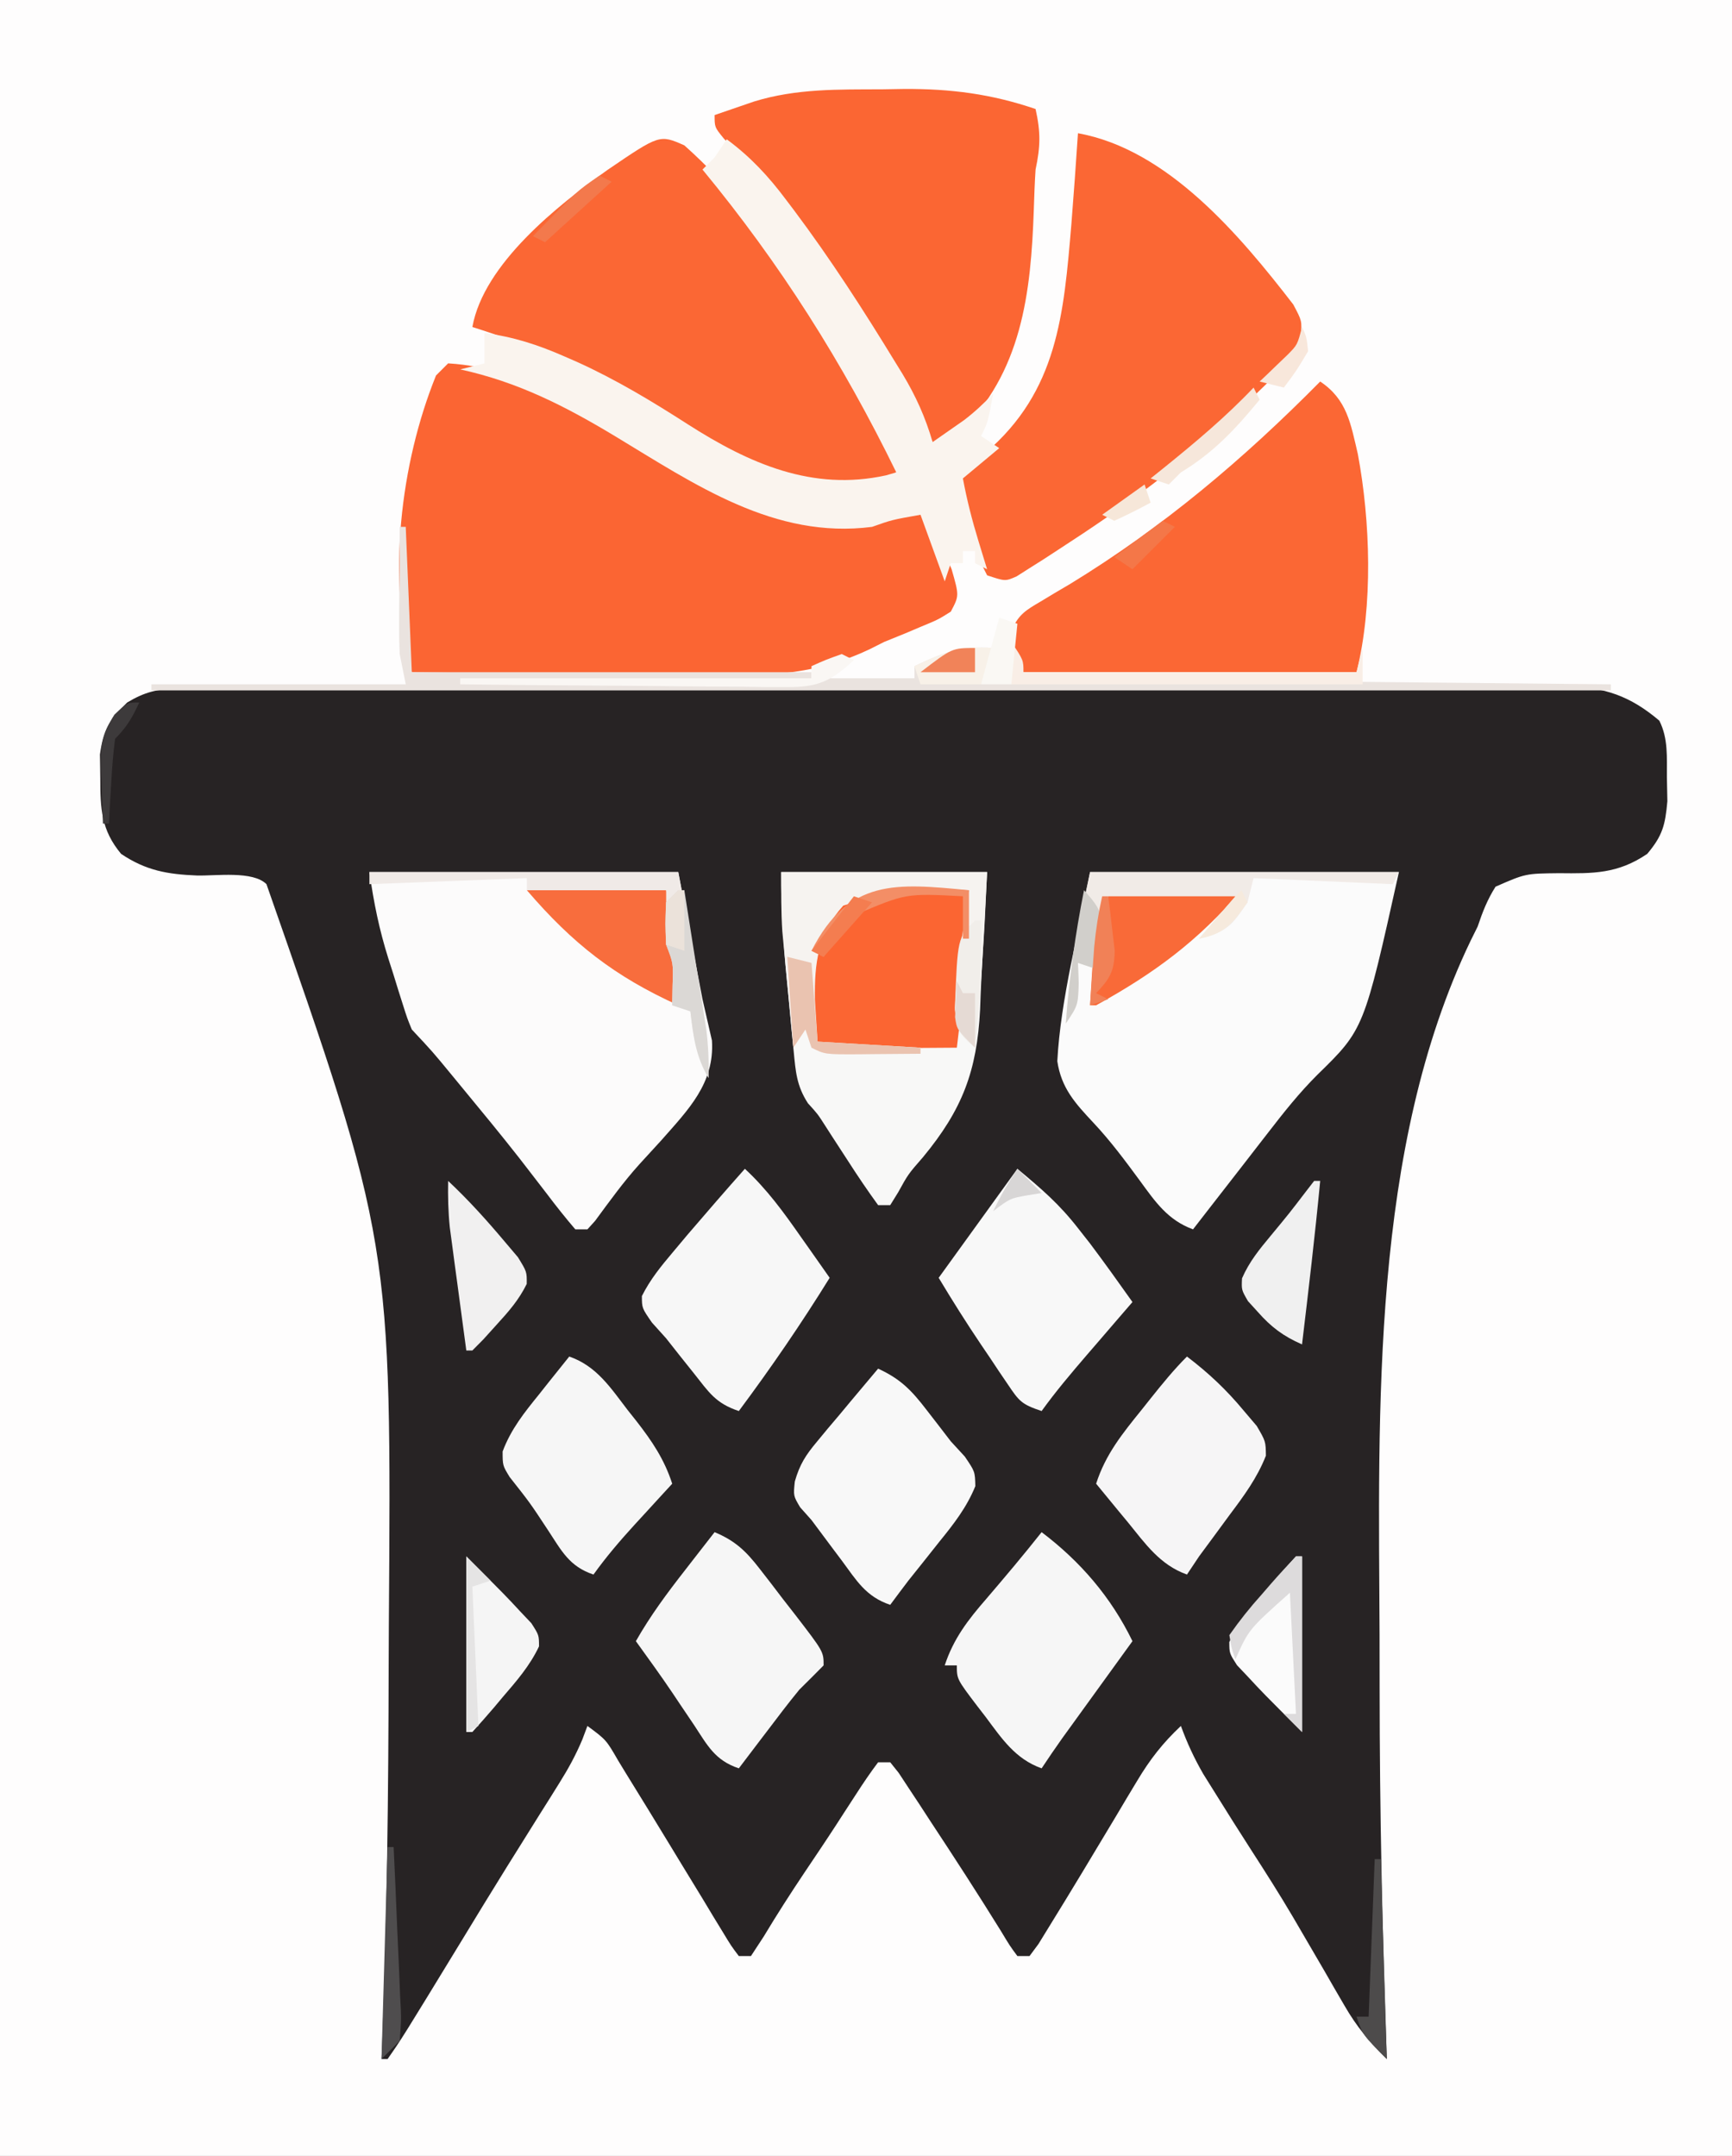 <?xml version="1.0" encoding="UTF-8"?>
<svg version="1.1" xmlns="http://www.w3.org/2000/svg" width="286" height="356">
<rect width="100%" height="100%" fill="#808080" stroke="none"/>
<path d="M0 0 C94.38 0 188.76 0 286 0 C286 117.48 286 234.96 286 356 C191.62 356 97.24 356 0 356 C0 238.52 0 121.04 0 0 Z " fill="#FEFDFD" transform="translate(0,0)"/>
<path d="M0 0 C0.843 -0.007 1.685 -0.014 2.553 -0.021 C3.474 -0.019 4.394 -0.017 5.343 -0.014 C6.325 -0.019 7.307 -0.025 8.318 -0.03 C11.618 -0.045 14.917 -0.046 18.217 -0.046 C20.579 -0.054 22.94 -0.062 25.302 -0.072 C31.726 -0.094 38.15 -0.102 44.573 -0.107 C48.586 -0.111 52.598 -0.117 56.61 -0.124 C67.723 -0.144 78.835 -0.16 89.948 -0.163 C91.014 -0.164 91.014 -0.164 92.103 -0.164 C93.544 -0.164 94.985 -0.165 96.427 -0.165 C97.142 -0.165 97.858 -0.165 98.595 -0.165 C99.311 -0.166 100.028 -0.166 100.766 -0.166 C112.371 -0.17 123.976 -0.197 135.581 -0.234 C147.5 -0.272 159.42 -0.291 171.339 -0.292 C178.03 -0.292 184.72 -0.301 191.411 -0.33 C197.704 -0.356 203.998 -0.358 210.292 -0.342 C212.601 -0.34 214.91 -0.347 217.219 -0.363 C220.374 -0.383 223.527 -0.373 226.682 -0.355 C227.594 -0.368 228.505 -0.381 229.445 -0.395 C235.664 -0.313 239.98 1.197 244.766 5.26 C246.26 8.247 245.991 11.299 246.016 14.573 C246.042 15.889 246.068 17.205 246.094 18.561 C245.745 22.499 245.296 24.257 242.766 27.26 C237.891 30.57 233.842 30.505 228.204 30.448 C222.675 30.505 222.675 30.505 217.723 32.674 C216.362 34.815 215.575 36.856 214.766 39.26 C214.381 40.037 213.996 40.815 213.598 41.616 C197.143 75.894 198.4 119.018 198.571 156.176 C198.582 159.105 198.581 162.034 198.581 164.963 C198.582 185.411 199.033 205.825 199.766 226.26 C196.908 223.473 194.776 220.908 192.778 217.444 C192.24 216.52 191.702 215.596 191.148 214.645 C190.589 213.672 190.03 212.7 189.454 211.698 C188.289 209.697 187.122 207.697 185.954 205.698 C185.4 204.748 184.845 203.797 184.274 202.819 C182.07 199.078 179.748 195.427 177.391 191.78 C175.383 188.666 173.411 185.531 171.454 182.385 C170.798 181.336 170.142 180.286 169.466 179.205 C167.96 176.596 166.793 174.086 165.766 171.26 C162.793 174.045 160.645 176.802 158.559 180.295 C157.972 181.27 157.385 182.246 156.78 183.25 C155.876 184.771 155.876 184.771 154.954 186.323 C151.313 192.402 147.67 198.48 143.942 204.506 C143.381 205.419 142.819 206.333 142.24 207.273 C141.754 207.929 141.267 208.585 140.766 209.26 C140.106 209.26 139.446 209.26 138.766 209.26 C137.532 207.592 137.532 207.592 136.016 205.073 C132.258 199.008 128.383 193.028 124.454 187.073 C123.831 186.115 123.208 185.158 122.566 184.171 C121.976 183.279 121.386 182.387 120.778 181.467 C120.247 180.657 119.715 179.848 119.167 179.013 C118.705 178.435 118.243 177.856 117.766 177.26 C117.106 177.26 116.446 177.26 115.766 177.26 C114.485 178.957 113.292 180.722 112.141 182.51 C111.431 183.603 110.721 184.696 109.989 185.823 C109.438 186.677 109.438 186.677 108.876 187.549 C107.141 190.224 105.357 192.864 103.579 195.51 C101.264 198.966 99.032 202.444 96.891 206.01 C96.19 207.083 95.489 208.155 94.766 209.26 C94.106 209.26 93.446 209.26 92.766 209.26 C91.505 207.586 91.505 207.586 90.079 205.229 C89.549 204.362 89.02 203.496 88.475 202.603 C87.629 201.196 87.629 201.196 86.766 199.76 C85.593 197.838 84.42 195.916 83.247 193.994 C82.662 193.031 82.077 192.067 81.475 191.075 C79.027 187.042 76.561 183.022 74.079 179.01 C73.67 178.338 73.26 177.666 72.839 176.973 C70.862 173.55 70.862 173.55 67.766 171.26 C67.491 171.993 67.216 172.727 66.932 173.482 C65.84 176.086 64.613 178.322 63.114 180.709 C62.59 181.549 62.066 182.388 61.527 183.253 C60.966 184.142 60.406 185.031 59.829 185.948 C58.65 187.834 57.472 189.721 56.294 191.608 C55.702 192.554 55.11 193.5 54.5 194.475 C51.935 198.595 49.413 202.739 46.891 206.885 C37.122 222.897 37.122 222.897 34.766 226.26 C34.436 226.26 34.106 226.26 33.766 226.26 C33.797 225.535 33.827 224.81 33.858 224.063 C34.689 203.059 34.904 182.052 34.948 161.034 C34.954 158.984 34.963 156.935 34.974 154.885 C35.421 91.341 35.421 91.341 14.766 32.26 C12.526 30.02 6.473 30.906 3.288 30.83 C-1.549 30.629 -5.106 30.036 -9.234 27.26 C-12.535 23.296 -12.666 19.82 -12.671 14.76 C-12.69 13.471 -12.71 12.182 -12.73 10.854 C-12.158 6.715 -11.204 5.142 -8.234 2.26 C-5.387 0.561 -3.3 0.009 0 0 Z " fill="#272324" transform="translate(29.234,113.74)"/>
<path d="M0 0 C13.439 0.796 25.611 9.151 36.625 16.188 C46.815 22.535 57.665 27.938 70 26 C71.28 25.459 71.28 25.459 72.586 24.906 C75 24 75 24 77.137 24.012 C80.064 25.564 80.606 27.797 81.812 30.812 C82.252 31.871 82.692 32.929 83.145 34.02 C84.394 38.374 84.394 38.374 83 41 C80.918 42.309 80.918 42.309 78.188 43.438 C77.315 43.807 76.442 44.177 75.543 44.559 C74.374 45.034 73.205 45.51 72 46 C71.201 46.402 70.401 46.803 69.578 47.217 C61.141 51.228 53.537 51.663 44.391 51.488 C42.928 51.479 41.465 51.472 40.003 51.467 C36.195 51.448 32.388 51.399 28.581 51.343 C24.679 51.292 20.777 51.269 16.875 51.244 C9.25 51.191 1.625 51.106 -6 51 C-10.095 35.602 -7.935 16.658 -2 2 C-1.34 1.34 -0.68 0.68 0 0 Z " fill="#FB6533" transform="translate(74,60)"/>
<path d="M0 0 C16.83 0 33.66 0 51 0 C45.232 25.955 45.232 25.955 37.531 33.477 C34.521 36.477 31.967 39.702 29.375 43.062 C28.912 43.658 28.448 44.254 27.971 44.868 C27.068 46.031 26.166 47.195 25.266 48.361 C23.456 50.705 21.633 53.039 19.812 55.375 C18.875 56.583 17.937 57.791 17 59 C12.838 57.473 10.771 54.458 8.25 51 C5.788 47.652 3.384 44.409 0.535 41.375 C-2.472 38.162 -4.753 35.668 -5.41 31.23 C-4.874 21.035 -1.814 9.525 0 0 Z " fill="#FBFBFB" transform="translate(180,144)"/>
<path d="M0 0 C16.83 0 33.66 0 51 0 C52.32 6.93 53.64 13.86 55 21 C55.773 24.372 55.773 24.372 56.562 27.812 C57.015 34.906 52.628 39.261 48.192 44.306 C47.006 45.614 45.814 46.916 44.615 48.213 C41.942 51.171 39.632 54.388 37.27 57.594 C36.851 58.058 36.432 58.522 36 59 C35.34 59 34.68 59 34 59 C32.337 57.057 30.787 55.102 29.25 53.062 C28.269 51.786 27.286 50.512 26.301 49.238 C25.509 48.215 25.509 48.215 24.702 47.17 C21.677 43.312 18.558 39.531 15.438 35.75 C14.83 35.011 14.223 34.273 13.597 33.512 C10.417 29.649 10.417 29.649 7 26 C6.238 24.14 6.238 24.14 5.527 21.895 C5.268 21.075 5.008 20.256 4.74 19.412 C4.475 18.554 4.21 17.696 3.938 16.812 C3.669 15.974 3.4 15.135 3.123 14.271 C1.598 9.4 0.737 5.16 0 0 Z " fill="#FCFBFB" transform="translate(61,144)"/>
<path d="M0 0 C14.736 13.131 26.744 33.302 35 51 C35 51.99 35 52.98 35 54 C29.075 57.395 22.478 56.604 16.062 54.875 C8.387 52.308 1.627 48.105 -5.062 43.625 C-14.17 37.716 -24.649 33.242 -35 30 C-33.123 19.56 -20.869 9.874 -12.688 4.062 C-4.083 -1.799 -4.083 -1.799 0 0 Z " fill="#FB6734" transform="translate(113,24)"/>
<path d="M0 0 C14.834 2.671 26.716 16.833 35.551 28.273 C37 31 37 31 36.787 33.443 C35.909 36.296 34.959 37.544 32.859 39.637 C32.208 40.291 31.557 40.946 30.885 41.62 C30.181 42.302 29.476 42.985 28.75 43.688 C28.023 44.399 27.295 45.111 26.546 45.845 C17.416 54.654 7.511 61.812 -3.125 68.688 C-4.371 69.501 -4.371 69.501 -5.642 70.331 C-6.423 70.824 -7.203 71.317 -8.008 71.824 C-8.705 72.269 -9.403 72.713 -10.122 73.171 C-12 74 -12 74 -15 73 C-16.422 70.199 -16.422 70.199 -17.75 66.688 C-18.199 65.536 -18.647 64.385 -19.109 63.199 C-20.347 58.754 -20.347 58.754 -19 56 C-17.363 54.395 -17.363 54.395 -15.312 52.812 C-3.335 42.617 -2.348 29.916 -1.087 15.023 C-0.69 10.018 -0.331 5.01 0 0 Z " fill="#FB6734" transform="translate(178,22)"/>
<path d="M0 0 C1.831 -0.031 1.831 -0.031 3.699 -0.062 C11.406 -0.095 18.071 0.762 25.375 3.25 C26.229 7.081 26.19 9.422 25.375 13.25 C25.229 15.445 25.159 17.638 25.085 19.836 C24.611 33.631 23.138 46.84 12.625 56.875 C10.375 58.25 10.375 58.25 8.375 58.25 C7.937 57.376 7.498 56.502 7.047 55.602 C-1.852 38.214 -12.863 22.379 -26.156 8.062 C-27.625 6.25 -27.625 6.25 -27.625 4.25 C-26.231 3.767 -24.834 3.289 -23.438 2.812 C-22.66 2.546 -21.883 2.279 -21.082 2.004 C-14.1 -0.138 -7.248 0.03 0 0 Z " fill="#FB6633" transform="translate(145.625,14.75)"/>
<path d="M0 0 C4.438 2.958 5.034 6.958 6.211 11.953 C8.293 23.045 8.743 37.029 6 48 C-12.15 48 -30.3 48 -49 48 C-51 43 -51 43 -50.86 40.852 C-49.733 38.425 -48.537 37.72 -46.238 36.371 C-45.456 35.899 -44.674 35.428 -43.868 34.941 C-43.024 34.445 -42.181 33.949 -41.312 33.438 C-25.951 24.057 -12.643 12.794 0 0 Z " fill="#FB6734" transform="translate(218,63)"/>
<path d="M0 0 C11.22 0 22.44 0 34 0 C33.584 8.729 33.584 8.729 33.316 12.852 C33.104 16.138 32.95 19.419 32.84 22.711 C32.318 32.873 29.911 39.219 23.41 47.082 C20.964 49.886 20.964 49.886 19.309 52.887 C18.877 53.584 18.445 54.281 18 55 C17.34 55 16.68 55 16 55 C14.269 52.614 12.65 50.229 11.062 47.75 C10.179 46.39 9.295 45.031 8.41 43.672 C8.02 43.064 7.629 42.457 7.227 41.831 C6.017 39.942 6.017 39.942 4.409 38.176 C2.534 35.28 2.378 32.937 2.051 29.512 C1.925 28.248 1.799 26.984 1.67 25.682 C1.611 25.025 1.552 24.369 1.492 23.693 C1.314 21.703 1.117 19.716 0.92 17.729 C0.346 11.757 0 6.016 0 0 Z " fill="#F8F8F7" transform="translate(129,144)"/>
<path d="M0 0 C3.928 2.902 6.906 6.113 9.812 10 C10.246 10.573 10.679 11.145 11.125 11.735 C17.177 19.813 22.619 28.263 27.875 36.875 C28.257 37.494 28.638 38.112 29.031 38.75 C31.226 42.399 32.812 45.912 34 50 C35.107 49.233 36.21 48.461 37.312 47.688 C37.927 47.258 38.542 46.829 39.176 46.387 C40.946 45.041 42.467 43.608 44 42 C43.125 46.75 43.125 46.75 42 49 C43.485 49.99 43.485 49.99 45 51 C43.02 52.65 41.04 54.3 39 56 C39.653 59.517 40.514 62.893 41.562 66.312 C41.832 67.196 42.101 68.079 42.379 68.988 C42.584 69.652 42.789 70.316 43 71 C42.34 70.67 41.68 70.34 41 70 C41 69.34 41 68.68 41 68 C40.34 68 39.68 68 39 68 C39 68.66 39 69.32 39 70 C38.34 70 37.68 70 37 70 C36.505 71.485 36.505 71.485 36 73 C34.68 69.37 33.36 65.74 32 62 C27.289 62.835 27.289 62.835 24 64 C7.89 66.08 -5.238 56.994 -18.437 49.027 C-26.729 44.03 -34.516 40.069 -44 38 C-42.02 37.505 -42.02 37.505 -40 37 C-40 35.35 -40 33.7 -40 32 C-35.244 32.598 -31.112 33.956 -26.75 35.875 C-26.065 36.174 -25.381 36.473 -24.676 36.781 C-18.252 39.693 -12.306 43.28 -6.38 47.091 C3.695 53.526 14.124 58.172 26.309 55.492 C26.867 55.33 27.425 55.167 28 55 C19.118 36.829 8.886 20.621 -4 5 C-3.34 4.34 -2.68 3.68 -2 3 C-1.34 2.01 -0.68 1.02 0 0 Z " fill="#FAF4EE" transform="translate(120,23)"/>
<path d="M0 0 C3.703 1.703 5.503 3.56 8 6.812 C8.66 7.665 9.32 8.517 10 9.395 C10.99 10.684 10.99 10.684 12 12 C12.763 12.829 13.526 13.658 14.312 14.512 C16 17 16 17 16.055 19.402 C14.633 22.905 12.487 25.656 10.125 28.562 C9.232 29.689 8.338 30.815 7.445 31.941 C6.638 32.951 5.831 33.96 5 35 C3.993 36.328 2.99 37.659 2 39 C-2.018 37.661 -3.577 34.97 -6 31.688 C-6.438 31.105 -6.877 30.523 -7.328 29.924 C-8.559 28.287 -9.78 26.644 -11 25 C-11.619 24.305 -12.238 23.61 -12.875 22.895 C-14 21 -14 21 -13.754 18.631 C-12.937 15.78 -11.951 14.272 -10.059 12.012 C-9.475 11.306 -8.892 10.6 -8.291 9.873 C-7.679 9.152 -7.068 8.431 -6.438 7.688 C-5.822 6.947 -5.206 6.206 -4.572 5.443 C-3.056 3.622 -1.532 1.808 0 0 Z " fill="#F8F8F8" transform="translate(145,226)"/>
<path d="M0 0 C4.115 3.429 6.918 5.833 10.062 9.875 C10.693 10.677 11.323 11.479 11.973 12.305 C14.374 15.497 16.69 18.741 19 22 C18.169 22.964 17.337 23.928 16.48 24.922 C15.383 26.198 14.285 27.474 13.188 28.75 C12.64 29.384 12.093 30.018 11.529 30.672 C8.916 33.713 6.344 36.743 4 40 C0.665 38.888 0.285 38.37 -1.594 35.578 C-2.067 34.882 -2.54 34.186 -3.027 33.469 C-3.513 32.737 -3.999 32.004 -4.5 31.25 C-4.986 30.533 -5.472 29.817 -5.973 29.078 C-8.43 25.436 -10.736 21.773 -13 18 C-8.71 12.06 -4.42 6.12 0 0 Z " fill="#F8F8F8" transform="translate(168,193)"/>
<path d="M0 0 C3.66 3.387 6.409 7.186 9.25 11.25 C9.709 11.9 10.168 12.549 10.641 13.219 C11.764 14.81 12.882 16.405 14 18 C9.31 25.577 4.322 32.853 -1 40 C-4.848 38.717 -5.932 36.91 -8.438 33.75 C-9.199 32.796 -9.961 31.842 -10.746 30.859 C-11.49 29.916 -12.234 28.972 -13 28 C-13.775 27.139 -14.549 26.278 -15.348 25.391 C-17 23 -17 23 -17.008 21.016 C-15.629 18.259 -13.862 16.107 -11.875 13.75 C-11.069 12.79 -10.264 11.829 -9.434 10.84 C-6.316 7.202 -3.187 3.577 0 0 Z " fill="#F7F7F7" transform="translate(123,193)"/>
<path d="M0 0 C6.411 4.847 11.477 10.748 15 18 C14.425 18.794 14.425 18.794 13.838 19.605 C12.1 22.007 10.362 24.41 8.625 26.812 C8.022 27.646 7.418 28.479 6.797 29.338 C6.217 30.14 5.637 30.943 5.039 31.77 C4.505 32.508 3.971 33.246 3.42 34.007 C2.25 35.65 1.119 37.321 0 39 C-4.357 37.453 -6.587 34.069 -9.25 30.5 C-9.709 29.906 -10.168 29.311 -10.641 28.699 C-14 24.27 -14 24.27 -14 22 C-14.66 22 -15.32 22 -16 22 C-14.555 17.585 -12.131 14.453 -9.125 11 C-6.026 7.377 -2.957 3.741 0 0 Z " fill="#F6F6F6" transform="translate(172,253)"/>
<path d="M0 0 C3.428 1.434 5.191 3.139 7.453 6.062 C8.072 6.859 8.691 7.656 9.328 8.477 C9.962 9.309 10.597 10.142 11.25 11 C11.9 11.833 12.549 12.665 13.219 13.523 C18 19.731 18 19.731 18 22 C16.679 23.346 15.342 24.676 14 26 C12.188 28.203 10.47 30.475 8.75 32.75 C8.291 33.352 7.832 33.954 7.359 34.574 C6.237 36.047 5.118 37.523 4 39 C0.051 37.684 -1.185 35.202 -3.375 31.875 C-4.173 30.691 -4.971 29.508 -5.77 28.324 C-6.152 27.752 -6.534 27.18 -6.928 26.591 C-8.888 23.681 -10.949 20.846 -13 18 C-10.603 13.771 -7.798 10.007 -4.812 6.188 C-4.349 5.59 -3.886 4.993 -3.408 4.377 C-2.275 2.916 -1.138 1.458 0 0 Z " fill="#F6F6F6" transform="translate(118,253)"/>
<path d="M0 0 C0.109 5.923 -0.292 11.623 -1 17.5 C-1.143 18.734 -1.143 18.734 -1.289 19.992 C-1.522 21.995 -1.76 23.998 -2 26 C-5.083 26.029 -8.167 26.047 -11.25 26.062 C-12.123 26.071 -12.995 26.079 -13.895 26.088 C-14.739 26.091 -15.583 26.094 -16.453 26.098 C-17.616 26.106 -17.616 26.106 -18.802 26.114 C-21.052 25.997 -22.892 25.808 -25 25 C-27.013 18.96 -27.136 12.97 -24.848 6.988 C-18.853 -2.54 -10.008 -0.962 0 0 Z " fill="#FB6532" transform="translate(160,147)"/>
<path d="M0 0 C3.559 2.703 6.523 5.497 9.375 8.938 C10.084 9.772 10.793 10.606 11.523 11.465 C13 14 13 14 13.035 16.371 C11.585 20.053 9.428 22.974 7.062 26.125 C6.157 27.357 5.252 28.588 4.348 29.82 C3.186 31.394 3.186 31.394 2 33 C1.34 33.99 0.68 34.98 0 36 C-4.465 34.405 -6.855 30.931 -9.75 27.375 C-10.257 26.764 -10.763 26.153 -11.285 25.523 C-12.53 24.021 -13.766 22.511 -15 21 C-13.448 16.151 -10.652 12.71 -7.5 8.812 C-7.001 8.184 -6.502 7.556 -5.988 6.908 C-4.073 4.508 -2.173 2.173 0 0 Z " fill="#F6F5F6" transform="translate(196,224)"/>
<path d="M0 0 C4.528 1.577 6.814 5.149 9.625 8.812 C10.115 9.429 10.605 10.046 11.109 10.682 C13.681 13.988 15.693 16.964 17 21 C16.313 21.748 15.626 22.495 14.918 23.266 C14.008 24.26 13.098 25.255 12.188 26.25 C11.736 26.741 11.284 27.232 10.818 27.738 C8.392 30.395 6.097 33.075 4 36 C-0.002 34.666 -1.281 32.061 -3.5 28.688 C-6.485 24.152 -6.485 24.152 -9.844 19.895 C-11 18 -11 18 -11.004 15.676 C-9.613 11.969 -7.415 9.244 -4.938 6.188 C-4.229 5.291 -4.229 5.291 -3.506 4.377 C-2.345 2.912 -1.174 1.455 0 0 Z " fill="#F6F6F6" transform="translate(94,224)"/>
<path d="M0 0 C0.33 0 0.66 0 1 0 C1.495 11.88 1.495 11.88 2 24 C23.78 24 45.56 24 68 24 C68 24.33 68 24.66 68 25 C73.61 25 79.22 25 85 25 C85 24.34 85 23.68 85 23 C89.622 20.781 92.768 19.617 98 20 C97.67 21.65 97.34 23.3 97 25 C130.99 25.33 164.98 25.66 200 26 C200 26.33 200 26.66 200 27 C120.47 27 40.94 27 -41 27 C-41 26.67 -41 26.34 -41 26 C-27.14 26 -13.28 26 1 26 C0.67 24.35 0.34 22.7 0 21 C-0.077 19.307 -0.108 17.612 -0.098 15.918 C-0.094 14.987 -0.091 14.055 -0.088 13.096 C-0.075 11.656 -0.075 11.656 -0.062 10.188 C-0.058 9.208 -0.053 8.229 -0.049 7.221 C-0.037 4.814 -0.021 2.407 0 0 Z " fill="#EAE3DF" transform="translate(66,87)"/>
<path d="M0 0 C11.22 0 22.44 0 34 0 C32.964 19.692 32.964 19.692 32 29 C29.444 26.761 29.031 26.324 28.688 22.75 C28.924 16.136 30.046 9.543 31 3 C20.263 2.449 20.263 2.449 10.246 5.543 C6.068 10.192 5.48 14.977 5.562 21.062 C5.707 23.352 5.851 25.641 6 28 C11.61 28.33 17.22 28.66 23 29 C23 29.33 23 29.66 23 30 C20.375 30.027 17.75 30.047 15.125 30.062 C14.379 30.071 13.632 30.079 12.863 30.088 C7.227 30.113 7.227 30.113 5 29 C4.67 28.01 4.34 27.02 4 26 C3.34 26.99 2.68 27.98 2 29 C1.661 25.48 1.33 21.959 1 18.438 C0.905 17.447 0.809 16.456 0.711 15.436 C0.621 14.466 0.53 13.496 0.438 12.496 C0.354 11.611 0.27 10.726 0.184 9.814 C-0.029 6.549 0 3.272 0 0 Z " fill="#F6F3F0" transform="translate(129,144)"/>
<path d="M0 0 C7.59 0 15.18 0 23 0 C25.286 12.714 25.286 12.714 25 19 C14.489 14.238 7.55 8.809 0 0 Z " fill="#F86D3D" transform="translate(87,147)"/>
<path d="M0 0 C7.26 0 14.52 0 22 0 C14.825 8.371 7.62 13.712 -2 19 C-2.33 19 -2.66 19 -3 19 C-2.885 16.958 -2.757 14.916 -2.625 12.875 C-2.555 11.738 -2.486 10.601 -2.414 9.43 C-2 6 -2 6 0 0 Z " fill="#F96A38" transform="translate(183,147)"/>
<path d="M0 0 C0.33 0 0.66 0 1 0 C1 9.57 1 19.14 1 29 C-5.514 22.486 -5.514 22.486 -7.875 19.938 C-8.491 19.287 -9.107 18.636 -9.742 17.965 C-11 16 -11 16 -11.008 14.145 C-9.505 10.947 -7.287 8.406 -5 5.75 C-4.536 5.196 -4.072 4.641 -3.594 4.07 C-2.424 2.689 -1.215 1.342 0 0 Z " fill="#FBFBFB" transform="translate(214,257)"/>
<path d="M0 0 C6.514 6.514 6.514 6.514 8.875 9.062 C9.491 9.713 10.107 10.364 10.742 11.035 C12 13 12 13 12.008 14.855 C10.505 18.053 8.287 20.594 6 23.25 C5.536 23.804 5.072 24.359 4.594 24.93 C3.424 26.311 2.215 27.658 1 29 C0.67 29 0.34 29 0 29 C0 19.43 0 9.86 0 0 Z " fill="#F5F5F5" transform="translate(77,257)"/>
<path d="M0 0 C16.83 0 33.66 0 51 0 C55.643 24.375 55.643 24.375 56 34 C54.021 30.364 53.475 27.116 53 23 C52.01 22.67 51.02 22.34 50 22 C50.021 20.907 50.041 19.814 50.062 18.688 C50.185 15.056 50.185 15.056 49 12 C49 9.03 49 6.06 49 3 C41.41 3 33.82 3 26 3 C26 2.34 26 1.68 26 1 C17.42 1.33 8.84 1.66 0 2 C0 1.34 0 0.68 0 0 Z " fill="#F0EAE7" transform="translate(61,144)"/>
<path d="M0 0 C16.83 0 33.66 0 51 0 C50.67 0.66 50.34 1.32 50 2 C42.41 1.67 34.82 1.34 27 1 C26.67 2.32 26.34 3.64 26 5 C23.404 8.849 22.634 9.841 18 11 C19.98 8.69 21.96 6.38 24 4 C17.07 4 10.14 4 3 4 C2.34 7.96 1.68 11.92 1 16 C0.01 15.67 -0.98 15.34 -2 15 C-1.959 16.093 -1.917 17.186 -1.875 18.312 C-2 22 -2 22 -4 25 C-3.488 16.353 -1.842 8.598 0 0 Z " fill="#F1EBE7" transform="translate(180,144)"/>
<path d="M0 0 C0.33 0 0.66 0 1 0 C0.141 9.017 -0.925 18.007 -2 27 C-5.087 25.641 -7.086 24.155 -9.312 21.625 C-9.845 21.04 -10.377 20.455 -10.926 19.852 C-12 18 -12 18 -11.91 16.086 C-10.707 13.329 -9.048 11.311 -7.125 9 C-4.144 5.399 -4.144 5.399 -1.305 1.688 C-0.874 1.131 -0.444 0.574 0 0 Z " fill="#F0F0F0" transform="translate(217,195)"/>
<path d="M0 0 C3.367 3.157 6.402 6.531 9.375 10.062 C10.084 10.899 10.793 11.736 11.523 12.598 C13 15 13 15 12.977 17.012 C11.677 19.657 9.988 21.577 8 23.75 C7.278 24.549 6.556 25.348 5.812 26.172 C5.214 26.775 4.616 27.378 4 28 C3.67 28 3.34 28 3 28 C2.495 24.272 1.997 20.542 1.5 16.812 C1.357 15.757 1.214 14.702 1.066 13.615 C0.931 12.594 0.796 11.572 0.656 10.52 C0.531 9.582 0.405 8.645 0.275 7.679 C0.01 5.097 -0.049 2.593 0 0 Z " fill="#F1F0F0" transform="translate(74,195)"/>
<path d="M0 0 C2 3 2 3 2 5 C20.15 5 38.3 5 57 5 C57.33 3.68 57.66 2.36 58 1 C58 2.98 58 4.96 58 7 C38.86 7 19.72 7 0 7 C0 4.69 0 2.38 0 0 Z " fill="#F9EEE6" transform="translate(167,106)"/>
<path d="M0 0 C0.99 0.495 0.99 0.495 2 1 C-1.753 4.49 -3.963 5.497 -9.075 5.454 C-10.877 5.454 -10.877 5.454 -12.714 5.453 C-14.001 5.433 -15.288 5.412 -16.613 5.391 C-17.951 5.383 -19.289 5.377 -20.627 5.373 C-24.138 5.358 -27.647 5.319 -31.157 5.275 C-34.743 5.234 -38.33 5.215 -41.916 5.195 C-48.944 5.153 -55.972 5.084 -63 5 C-63 4.67 -63 4.34 -63 4 C-43.86 4 -24.72 4 -5 4 C-5 3.34 -5 2.68 -5 2 C-2.625 0.938 -2.625 0.938 0 0 Z " fill="#FAF7F4" transform="translate(139,108)"/>
<path d="M0 0 C0.33 0 0.66 0 1 0 C1.673 4.228 2.337 8.458 3 12.688 C3.286 14.485 3.286 14.485 3.578 16.318 C3.759 17.475 3.939 18.632 4.125 19.824 C4.293 20.887 4.46 21.95 4.633 23.046 C4.967 25.738 5.07 28.292 5 31 C2.88 27.466 2.468 24.056 2 20 C1.01 19.67 0.02 19.34 -1 19 C-0.979 17.907 -0.959 16.814 -0.938 15.688 C-0.815 12.056 -0.815 12.056 -2 9 C-2.188 5.438 -2.188 5.438 -2 2 C-1.34 1.34 -0.68 0.68 0 0 Z " fill="#DBD8D5" transform="translate(112,147)"/>
<path d="M0 0 C0.33 0 0.66 0 1 0 C1 9.57 1 19.14 1 29 C0.01 28.01 -0.98 27.02 -2 26 C-1.34 26 -0.68 26 0 26 C-0.33 19.4 -0.66 12.8 -1 6 C-7.789 12.051 -7.789 12.051 -10 17 C-10.642 15.202 -10.642 15.202 -11 13 C-9.284 10.559 -7.608 8.451 -5.625 6.25 C-5.104 5.648 -4.583 5.046 -4.047 4.426 C-2.73 2.922 -1.369 1.457 0 0 Z " fill="#DDDBDC" transform="translate(214,257)"/>
<path d="M0 0 C1.32 0.33 2.64 0.66 4 1 C4.33 5.29 4.66 9.58 5 14 C10.61 14.33 16.22 14.66 22 15 C22 15.33 22 15.66 22 16 C19.375 16.027 16.75 16.047 14.125 16.062 C13.379 16.071 12.632 16.079 11.863 16.088 C6.227 16.113 6.227 16.113 4 15 C3.67 14.01 3.34 13.02 3 12 C2.34 12.99 1.68 13.98 1 15 C0.67 10.05 0.34 5.1 0 0 Z " fill="#EAC3B0" transform="translate(130,158)"/>
<path d="M0 0 C-0.66 1.98 -1.32 3.96 -2 6 C-5.3 6 -8.6 6 -12 6 C-12.33 5.01 -12.66 4.02 -13 3 C-8.378 0.781 -5.232 -0.383 0 0 Z " fill="#F8F1E8" transform="translate(164,107)"/>
<path d="M0 0 C0.33 0 0.66 0 1 0 C1.138 7.066 0.748 13.974 0 21 C-2.747 18.637 -2.979 18.244 -3.312 14.375 C-2.886 2.886 -2.886 2.886 0 0 Z " fill="#F1EEEA" transform="translate(161,152)"/>
<path d="M0 0 C0 2.64 0 5.28 0 8 C-0.33 8 -0.66 8 -1 8 C-1 5.69 -1 3.38 -1 1 C-10.405 0.504 -10.405 0.504 -18.777 4.07 C-20.709 6.299 -22.425 8.509 -24 11 C-24.66 10.67 -25.32 10.34 -26 10 C-19.872 -1.999 -12.009 -1.155 0 0 Z " fill="#F38E66" transform="translate(160,147)"/>
<path d="M0 0 C0.33 0 0.66 0 1 0 C1.33 10.89 1.66 21.78 2 33 C-2 29 -2 29 -3 26 C-2.34 26 -1.68 26 -1 26 C-0.67 17.42 -0.34 8.84 0 0 Z " fill="#4D4B4B" transform="translate(227,307)"/>
<path d="M0 0 C0.33 0 0.66 0 1 0 C1.217 4.502 1.414 9.004 1.592 13.507 C1.655 15.039 1.724 16.57 1.799 18.102 C1.905 20.303 1.992 22.505 2.074 24.707 C2.13 25.734 2.13 25.734 2.187 26.781 C2.249 28.722 2.249 28.722 2 32 C1.01 32.99 0.02 33.98 -1 35 C-0.67 23.45 -0.34 11.9 0 0 Z " fill="#4F4D4E" transform="translate(64,305)"/>
<path d="M0 0 C1.955 2.191 2.98 3.372 3.074 6.359 C2.947 7.148 2.819 7.937 2.688 8.75 C2.508 9.949 2.508 9.949 2.324 11.172 C2.217 11.775 2.11 12.378 2 13 C1.01 12.67 0.02 12.34 -1 12 C-0.959 13.093 -0.917 14.186 -0.875 15.312 C-1 19 -1 19 -3 22 C-2.453 14.558 -1.458 7.318 0 0 Z " fill="#D1CFCB" transform="translate(179,147)"/>
<path d="M0 0 C1.32 1.32 2.64 2.64 4 4 C3.01 4.33 2.02 4.66 1 5 C1.33 12.59 1.66 20.18 2 28 C1.34 28.33 0.68 28.66 0 29 C0 19.43 0 9.86 0 0 Z " fill="#E5E4E4" transform="translate(77,257)"/>
<path d="M0 0 C0.33 0.66 0.66 1.32 1 2 C-2.979 6.85 -6.624 10.749 -12 14 C-12.66 14.66 -13.32 15.32 -14 16 C-14.99 15.67 -15.98 15.34 -17 15 C-16.276 14.42 -15.551 13.84 -14.805 13.242 C-9.604 9.04 -4.603 4.852 0 0 Z " fill="#F6E7DB" transform="translate(207,64)"/>
<path d="M0 0 C0.99 0.33 1.98 0.66 3 1 C2.67 4.3 2.34 7.6 2 11 C0.35 11 -1.3 11 -3 11 C-2.01 7.37 -1.02 3.74 0 0 Z " fill="#FAF8F4" transform="translate(165,102)"/>
<path d="M0 0 C0.33 0 0.66 0 1 0 C1.25 1.914 1.474 3.832 1.688 5.75 C1.879 7.351 1.879 7.351 2.074 8.984 C1.99 12.406 1.309 13.554 -1 16 C-0.34 16.33 0.32 16.66 1 17 C0.01 17.33 -0.98 17.66 -2 18 C-1.858 15.937 -1.711 13.875 -1.562 11.812 C-1.481 10.664 -1.4 9.515 -1.316 8.332 C-1.046 5.484 -0.625 2.788 0 0 Z " fill="#F18157" transform="translate(182,148)"/>
<path d="M0 0 C-1.152 2.468 -2.048 4.048 -4 6 C-4.301 8.365 -4.495 10.744 -4.625 13.125 C-4.7 14.406 -4.775 15.688 -4.852 17.008 C-4.901 17.995 -4.95 18.983 -5 20 C-5.33 20 -5.66 20 -6 20 C-6.109 17.603 -6.188 15.211 -6.25 12.812 C-6.284 12.139 -6.317 11.465 -6.352 10.771 C-6.423 7.093 -6.094 5.149 -4.109 2.012 C-2 0 -2 0 0 0 Z " fill="#3D3A3B" transform="translate(23,116)"/>
<path d="M0 0 C0.33 0 0.66 0 1 0 C1 3.3 1 6.6 1 10 C0.01 9.67 -0.98 9.34 -2 9 C-2.125 5.625 -2.125 5.625 -2 2 C-1.34 1.34 -0.68 0.68 0 0 Z " fill="#EBE2DA" transform="translate(112,147)"/>
<path d="M0 0 C0.66 0.33 1.32 0.66 2 1 C-1.63 4.3 -5.26 7.6 -9 11 C-9.66 10.67 -10.32 10.34 -11 10 C-3.702 2.517 -3.702 2.517 0 0 Z " fill="#F3794C" transform="translate(99,29)"/>
<path d="M0 0 C0 1.32 0 2.64 0 4 C-2.97 4 -5.94 4 -9 4 C-3.783 0 -3.783 0 0 0 Z " fill="#F18359" transform="translate(161,107)"/>
<path d="M0 0 C0.99 0.33 1.98 0.66 3 1 C0.36 3.97 -2.28 6.94 -5 10 C-5.66 9.67 -6.32 9.34 -7 9 C-4.69 6.03 -2.38 3.06 0 0 Z " fill="#F47D50" transform="translate(141,148)"/>
<path d="M0 0 C0.33 0.66 0.66 1.32 1 2 C1.66 2 2.32 2 3 2 C3 4.97 3 7.94 3 11 C0 8 0 8 -0.293 5.957 C-0.195 3.971 -0.098 1.986 0 0 Z " fill="#E5DAD4" transform="translate(158,162)"/>
<path d="M0 0 C0.75 1.625 0.75 1.625 1 4 C-0.938 7.25 -0.938 7.25 -3 10 C-4.32 9.67 -5.64 9.34 -7 9 C-6.578 8.602 -6.157 8.203 -5.723 7.793 C-5.175 7.263 -4.627 6.733 -4.062 6.188 C-3.517 5.665 -2.972 5.143 -2.41 4.605 C-0.765 2.942 -0.765 2.942 0 0 Z " fill="#F8E7DB" transform="translate(215,54)"/>
<path d="M0 0 C0.66 0.33 1.32 0.66 2 1 C-0.31 3.31 -2.62 5.62 -5 8 C-5.99 7.34 -6.98 6.68 -8 6 C-5.36 4.02 -2.72 2.04 0 0 Z " fill="#F47748" transform="translate(192,86)"/>
<path d="M0 0 C0.33 0.66 0.66 1.32 1 2 C-1.478 5.452 -2.796 7.232 -7 8 C-6.021 6.854 -5.042 5.708 -4.062 4.562 C-3.517 3.924 -2.972 3.286 -2.41 2.629 C-1.632 1.73 -0.841 0.841 0 0 Z " fill="#F6EADD" transform="translate(205,147)"/>
<path d="M0 0 C1.32 1.32 2.64 2.64 4 4 C3.237 4.124 2.474 4.247 1.688 4.375 C-1.203 4.881 -1.203 4.881 -4 7 C-2.796 4.506 -1.546 2.319 0 0 Z " fill="#D8D6D6" transform="translate(168,193)"/>
<path d="M0 0 C0.33 0.99 0.66 1.98 1 3 C-0.965 4.068 -2.969 5.066 -5 6 C-5.66 5.67 -6.32 5.34 -7 5 C-4.69 3.35 -2.38 1.7 0 0 Z " fill="#F6E7D9" transform="translate(189,80)"/>
</svg>
